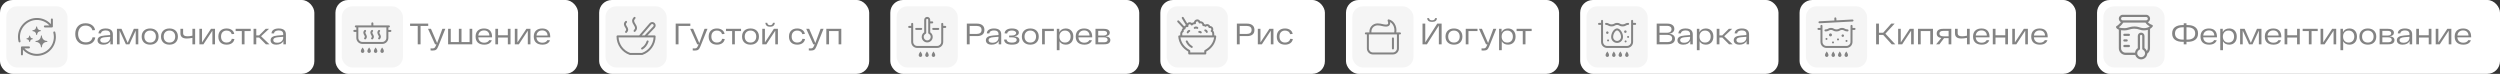 <?xml version="1.0" encoding="UTF-8"?> <svg xmlns="http://www.w3.org/2000/svg" width="1185" height="35" viewBox="0 0 1185 35" fill="none"><rect x="0" y="0" width="1185" height="35" fill="#333333" stroke="none"/><rect x="422" width="118" height="35" rx="6" fill="white"></rect><path d="M463.202 11.2C464.201 11.2 465.017 11.452 465.652 11.956C466.287 12.451 466.604 13.193 466.604 14.182C466.604 15.171 466.296 15.909 465.68 16.394C465.064 16.87 464.243 17.108 463.216 17.108H459.618V21H458.274V11.2H463.202ZM463.09 16.072C463.753 16.072 464.28 15.913 464.672 15.596C465.064 15.269 465.26 14.798 465.26 14.182C465.26 13.566 465.064 13.099 464.672 12.782C464.28 12.465 463.753 12.306 463.09 12.306H459.618V16.072H463.09ZM471.159 13.496C472.279 13.496 473.128 13.734 473.707 14.21C474.286 14.686 474.575 15.377 474.575 16.282V21H473.385V19.446C473.105 19.987 472.68 20.412 472.111 20.72C471.542 21.019 470.86 21.168 470.067 21.168C469.143 21.168 468.452 20.977 467.995 20.594C467.538 20.211 467.309 19.707 467.309 19.082C467.309 18.401 467.584 17.878 468.135 17.514C468.695 17.15 469.535 16.921 470.655 16.828L473.287 16.618V16.016C473.287 15.549 473.105 15.167 472.741 14.868C472.386 14.569 471.859 14.42 471.159 14.42C470.543 14.42 470.034 14.537 469.633 14.77C469.232 15.003 469.003 15.353 468.947 15.82H467.743C467.799 15.027 468.135 14.443 468.751 14.07C469.376 13.687 470.179 13.496 471.159 13.496ZM470.417 20.258C471.304 20.258 472.004 20.034 472.517 19.586C473.03 19.138 473.287 18.559 473.287 17.85V17.43L470.809 17.64C469.325 17.752 468.583 18.214 468.583 19.026C468.583 19.39 468.732 19.689 469.031 19.922C469.339 20.146 469.801 20.258 470.417 20.258ZM480.72 17.206C482.372 17.355 483.198 17.971 483.198 19.054C483.198 19.679 482.918 20.188 482.358 20.58C481.798 20.972 480.888 21.168 479.628 21.168C477.304 21.168 476.063 20.37 475.904 18.774L477.122 18.718C477.271 19.707 478.107 20.202 479.628 20.202C480.393 20.202 480.963 20.085 481.336 19.852C481.719 19.619 481.91 19.301 481.91 18.9C481.91 18.088 481.093 17.682 479.46 17.682H478.34V16.842H479.404C480.16 16.842 480.725 16.735 481.098 16.52C481.471 16.305 481.658 16.021 481.658 15.666C481.658 15.302 481.471 15.013 481.098 14.798C480.725 14.574 480.235 14.462 479.628 14.462C479.003 14.462 478.489 14.583 478.088 14.826C477.696 15.059 477.467 15.409 477.402 15.876L476.17 15.806C476.245 15.031 476.59 14.453 477.206 14.07C477.831 13.687 478.639 13.496 479.628 13.496C480.701 13.496 481.518 13.673 482.078 14.028C482.647 14.373 482.932 14.84 482.932 15.428C482.932 16.417 482.195 17.01 480.72 17.206ZM485.449 20.146C484.721 19.465 484.357 18.527 484.357 17.332C484.357 16.137 484.721 15.199 485.449 14.518C486.177 13.837 487.148 13.496 488.361 13.496C489.584 13.496 490.555 13.837 491.273 14.518C492.001 15.199 492.365 16.137 492.365 17.332C492.365 18.527 492.001 19.465 491.273 20.146C490.555 20.827 489.584 21.168 488.361 21.168C487.148 21.168 486.177 20.827 485.449 20.146ZM486.359 15.274C485.874 15.787 485.631 16.473 485.631 17.332C485.631 18.191 485.874 18.881 486.359 19.404C486.854 19.917 487.521 20.174 488.361 20.174C489.192 20.174 489.855 19.917 490.349 19.404C490.844 18.881 491.091 18.191 491.091 17.332C491.091 16.473 490.844 15.787 490.349 15.274C489.855 14.751 489.192 14.49 488.361 14.49C487.521 14.49 486.854 14.751 486.359 15.274ZM499.523 13.664V14.714H495.239V21H493.951V13.664H499.523ZM505.18 13.496C506.253 13.496 507.117 13.837 507.77 14.518C508.423 15.199 508.75 16.137 508.75 17.332C508.75 18.527 508.423 19.465 507.77 20.146C507.117 20.827 506.253 21.168 505.18 21.168C504.517 21.168 503.925 21.033 503.402 20.762C502.889 20.482 502.492 20.081 502.212 19.558V23.8H500.924V13.664H502.114V15.274C502.385 14.695 502.786 14.257 503.318 13.958C503.85 13.65 504.471 13.496 505.18 13.496ZM504.816 20.174C505.628 20.174 506.272 19.917 506.748 19.404C507.233 18.881 507.476 18.191 507.476 17.332C507.476 16.473 507.233 15.787 506.748 15.274C506.272 14.751 505.628 14.49 504.816 14.49C503.995 14.49 503.346 14.751 502.87 15.274C502.394 15.787 502.156 16.473 502.156 17.332C502.156 18.191 502.394 18.881 502.87 19.404C503.346 19.917 503.995 20.174 504.816 20.174ZM517.708 17.528V17.71H511.17C511.236 18.541 511.52 19.171 512.024 19.6C512.528 20.029 513.186 20.244 513.998 20.244C514.577 20.244 515.067 20.132 515.468 19.908C515.879 19.684 516.178 19.385 516.364 19.012L517.582 19.096C517.358 19.74 516.938 20.249 516.322 20.622C515.706 20.986 514.932 21.168 513.998 21.168C512.729 21.168 511.726 20.846 510.988 20.202C510.26 19.549 509.896 18.592 509.896 17.332C509.896 16.081 510.26 15.129 510.988 14.476C511.716 13.823 512.682 13.496 513.886 13.496C515.118 13.496 516.061 13.832 516.714 14.504C517.377 15.167 517.708 16.175 517.708 17.528ZM513.886 14.42C513.14 14.42 512.524 14.63 512.038 15.05C511.553 15.461 511.268 16.063 511.184 16.856H516.448C516.42 16.109 516.178 15.517 515.72 15.078C515.263 14.639 514.652 14.42 513.886 14.42ZM524.004 17.22C525.535 17.36 526.3 17.957 526.3 19.012C526.3 19.6 526.071 20.081 525.614 20.454C525.157 20.818 524.41 21 523.374 21H519.258V13.664H523.178C524.139 13.664 524.853 13.832 525.32 14.168C525.796 14.504 526.034 14.952 526.034 15.512C526.034 16.455 525.357 17.024 524.004 17.22ZM524.76 15.722C524.76 14.985 524.167 14.616 522.982 14.616H520.546V16.842H523.066C524.195 16.842 524.76 16.469 524.76 15.722ZM523.192 20.048C524.405 20.048 525.012 19.651 525.012 18.858C525.012 18.466 524.863 18.172 524.564 17.976C524.275 17.78 523.789 17.682 523.108 17.682H520.546V20.048H523.192Z" fill="#838383"></path><rect x="425" y="3" width="29" height="29" rx="5.043" fill="#F5F5F5"></rect><path d="M441.637 26.129C441.637 26.611 442.01 27 442.469 27C442.927 27 443.3 26.611 443.3 26.129C443.3 25.646 442.78 24.713 442.469 24.388C442.158 24.715 441.637 25.649 441.637 26.129Z" fill="#838383"></path><path d="M438.55 26.129C438.55 26.611 438.923 27 439.381 27C439.84 27 440.213 26.611 440.213 26.129C440.213 25.646 439.692 24.713 439.381 24.388C439.07 24.715 438.55 25.649 438.55 26.129Z" fill="#838383"></path><path d="M435.462 26.129C435.462 26.611 435.835 27 436.294 27C436.752 27 437.125 26.611 437.125 26.129C437.125 25.646 436.605 24.713 436.294 24.388C435.983 24.715 435.462 25.649 435.462 26.129Z" fill="#838383"></path><path d="M448.05 12.275H447.098V11.325C447.098 11.064 446.889 10.85 446.625 10.85C446.364 10.85 446.15 11.062 446.15 11.325L446.136 19.88C446.136 20.925 445.281 21.775 444.236 21.775H434.75C433.703 21.775 432.85 20.922 432.85 19.875V11.325C432.85 11.064 432.636 10.85 432.375 10.85C432.114 10.85 431.9 11.064 431.9 11.325V12.275H430.95C430.689 12.275 430.475 12.489 430.475 12.75C430.475 13.011 430.689 13.225 430.95 13.225H431.9V19.875C431.9 21.447 433.178 22.725 434.75 22.725H444.236C445.803 22.725 447.081 21.45 447.086 19.882L447.098 13.225H448.05C448.311 13.225 448.525 13.011 448.525 12.75C448.525 12.489 448.311 12.275 448.05 12.275Z" fill="#838383"></path><path d="M439.419 20.11C439.448 20.11 439.474 20.11 439.5 20.11C440.184 20.11 440.825 19.849 441.317 19.374C441.828 18.878 442.11 18.212 442.11 17.498C442.11 16.602 441.661 15.79 440.923 15.31V11.088H441.873C442.134 11.088 442.348 10.874 442.348 10.613C442.348 10.351 442.134 10.137 441.873 10.137H440.923V9.425C440.923 8.639 440.284 8 439.498 8C438.712 8 438.073 8.639 438.073 9.425V15.313C437.336 15.79 436.888 16.6 436.885 17.491C436.88 18.894 438.016 20.07 439.417 20.11H439.419ZM438.761 16.011C438.923 15.93 439.025 15.766 439.025 15.586V9.425C439.025 9.164 439.239 8.95 439.5 8.95C439.761 8.95 439.975 9.164 439.975 9.425V15.588C439.975 15.769 440.077 15.932 440.239 16.013C440.809 16.296 441.163 16.866 441.163 17.5C441.163 17.954 440.984 18.376 440.657 18.692C440.331 19.008 439.894 19.172 439.448 19.16C438.571 19.134 437.835 18.369 437.838 17.493C437.838 16.861 438.194 16.294 438.761 16.011Z" fill="#838383"></path><path d="M434.275 14.175H436.65C436.911 14.175 437.125 13.961 437.125 13.7C437.125 13.439 436.911 13.225 436.65 13.225H434.275C434.014 13.225 433.8 13.439 433.8 13.7C433.8 13.961 434.014 14.175 434.275 14.175Z" fill="#838383"></path><path d="M441.875 13.7C441.875 13.961 442.089 14.175 442.35 14.175H444.725C444.986 14.175 445.2 13.961 445.2 13.7C445.2 13.439 444.986 13.225 444.725 13.225H442.35C442.089 13.225 441.875 13.439 441.875 13.7Z" fill="#838383"></path><rect x="550" width="78" height="35" rx="6" fill="white"></rect><path d="M591.202 11.2C592.201 11.2 593.017 11.452 593.652 11.956C594.287 12.451 594.604 13.193 594.604 14.182C594.604 15.171 594.296 15.909 593.68 16.394C593.064 16.87 592.243 17.108 591.216 17.108H587.618V21H586.274V11.2H591.202ZM591.09 16.072C591.753 16.072 592.28 15.913 592.672 15.596C593.064 15.269 593.26 14.798 593.26 14.182C593.26 13.566 593.064 13.099 592.672 12.782C592.28 12.465 591.753 12.306 591.09 12.306H587.618V16.072H591.09ZM601.695 13.664H603.613V21H602.367V14.546L598.125 21H596.207V13.664H597.453V20.118L601.695 13.664ZM612.809 18.494C612.669 19.353 612.263 20.015 611.591 20.482C610.928 20.939 610.107 21.168 609.127 21.168C607.914 21.168 606.952 20.837 606.243 20.174C605.543 19.502 605.193 18.555 605.193 17.332C605.193 16.109 605.543 15.167 606.243 14.504C606.943 13.832 607.89 13.496 609.085 13.496C610.046 13.496 610.858 13.72 611.521 14.168C612.184 14.616 612.585 15.255 612.725 16.086L611.493 16.184C611.372 15.633 611.092 15.213 610.653 14.924C610.214 14.635 609.692 14.49 609.085 14.49C608.292 14.49 607.657 14.742 607.181 15.246C606.705 15.75 606.467 16.445 606.467 17.332C606.467 18.219 606.705 18.914 607.181 19.418C607.666 19.922 608.315 20.174 609.127 20.174C609.752 20.174 610.284 20.02 610.723 19.712C611.162 19.404 611.442 18.965 611.563 18.396L612.809 18.494Z" fill="#838383"></path><rect x="553" y="3" width="29" height="29" rx="5.043" fill="#F5F5F5"></rect><path d="M571.3 13.938C571.78 13.938 572.488 14.562 572.488 15.125C572.488 15.386 572.274 15.6 572.013 15.6C571.751 15.6 571.559 15.408 571.54 15.163C571.502 15.08 571.343 14.928 571.255 14.885C571.015 14.861 570.825 14.659 570.825 14.412C570.825 14.151 571.039 13.938 571.3 13.938Z" fill="#838383"></path><path d="M563.7 14.175C563.962 14.175 564.175 14.389 564.175 14.65C564.175 14.894 563.992 15.094 563.755 15.122C563.667 15.168 563.506 15.329 563.46 15.417C563.434 15.654 563.232 15.837 562.988 15.837C562.727 15.837 562.513 15.623 562.513 15.362C562.513 14.864 563.202 14.175 563.7 14.175Z" fill="#838383"></path><path d="M567.835 12.89C568.02 13.075 568.028 13.381 567.84 13.566C567.745 13.662 567.624 13.709 567.503 13.709C567.382 13.709 567.265 13.664 567.175 13.571C567.075 13.507 566.733 13.507 566.648 13.562C566.462 13.747 566.161 13.747 565.976 13.562C565.79 13.377 565.79 13.075 565.976 12.89C566.401 12.464 567.41 12.464 567.835 12.89Z" fill="#838383"></path><path d="M568.481 14.636L568.569 14.64C568.842 14.65 569.348 14.671 569.588 15.151C569.704 15.386 569.609 15.671 569.376 15.788C569.308 15.821 569.236 15.838 569.165 15.838C569.004 15.838 568.847 15.754 568.759 15.61C568.707 15.595 568.6 15.593 568.533 15.588C568.495 15.588 568.457 15.586 568.422 15.583C568.161 15.567 567.961 15.341 567.978 15.08C567.994 14.819 568.215 14.624 568.481 14.636Z" fill="#838383"></path><path d="M562.302 19.212C562.537 19.094 562.822 19.191 562.938 19.424C563.527 20.599 564.08 21.21 565.132 21.841C565.358 21.977 565.429 22.269 565.296 22.492C565.206 22.639 565.049 22.723 564.888 22.723C564.805 22.723 564.719 22.701 564.643 22.654C563.444 21.934 562.75 21.174 562.088 19.846C561.971 19.611 562.066 19.326 562.299 19.21L562.302 19.212Z" fill="#838383"></path><path d="M558.152 9.788C558.345 9.61 558.646 9.622 558.824 9.814L561.316 12.512C561.518 12.239 561.803 12.033 562.135 11.933L560.207 8.72C560.071 8.494 560.145 8.202 560.371 8.069C560.596 7.933 560.888 8.007 561.021 8.233L562.729 11.08C563.021 10.743 563.451 10.529 563.931 10.529C564.32 10.529 564.683 10.669 564.966 10.916C565.246 10.712 565.576 10.582 565.926 10.543C566.042 9.779 566.702 9.192 567.498 9.192C568.118 9.192 568.666 9.556 568.925 10.09C568.97 10.088 569.015 10.085 569.061 10.085C569.901 10.085 570.609 10.66 570.813 11.434C571.022 11.46 571.222 11.524 571.402 11.627C571.637 11.493 571.906 11.422 572.184 11.422C572.806 11.422 573.352 11.781 573.611 12.318C574.447 12.365 575.112 13.059 575.112 13.906C575.112 14.13 575.067 14.346 574.979 14.545C575.297 14.835 575.558 15.322 575.558 16.139V16.794H576.017C576.15 16.794 576.276 16.849 576.366 16.946C576.456 17.044 576.501 17.174 576.492 17.305C576.257 20.307 574.585 22.829 571.773 24.435V25.342C571.773 25.603 571.559 25.817 571.298 25.817H563.698C563.437 25.817 563.223 25.603 563.223 25.342V24.435C560.411 22.829 558.739 20.307 558.504 17.305C558.494 17.172 558.539 17.044 558.63 16.946C558.72 16.849 558.846 16.794 558.979 16.794H559.437V16.139C559.437 15.279 559.751 14.826 560.107 14.588V14.579C560.107 14.066 560.356 13.602 560.748 13.308L558.126 10.467C557.948 10.275 557.96 9.974 558.152 9.795V9.788ZM563.926 23.732C564.08 23.815 564.175 23.976 564.175 24.15V24.862H570.825V24.15C570.825 23.974 570.92 23.815 571.074 23.732C573.575 22.383 575.129 20.269 575.49 17.737H559.508C559.872 20.269 561.423 22.383 563.923 23.732H563.926ZM560.39 16.132V16.787H574.611V16.132C574.611 15.305 574.274 15.172 574.145 15.122C573.998 15.063 573.889 14.935 573.856 14.78C573.822 14.626 573.87 14.462 573.981 14.351C574.1 14.229 574.164 14.07 574.164 13.904C574.164 13.55 573.877 13.263 573.523 13.263C573.48 13.263 573.435 13.268 573.383 13.28C573.257 13.308 573.124 13.284 573.017 13.211C572.91 13.139 572.837 13.025 572.813 12.897C572.758 12.591 572.495 12.367 572.186 12.367C572.017 12.367 571.858 12.434 571.737 12.553C571.552 12.733 571.257 12.733 571.072 12.553C570.92 12.403 570.699 12.339 570.495 12.382C570.352 12.41 570.205 12.37 570.094 12.275C569.982 12.18 569.92 12.037 569.925 11.893C569.925 11.418 569.538 11.028 569.061 11.028C568.961 11.028 568.861 11.047 568.764 11.083C568.628 11.133 568.476 11.118 568.353 11.042C568.229 10.966 568.146 10.84 568.127 10.695C568.087 10.377 567.816 10.135 567.498 10.135C567.144 10.135 566.857 10.422 566.857 10.776C566.857 10.819 566.861 10.864 566.873 10.919C566.906 11.073 566.864 11.232 566.754 11.349C566.645 11.463 566.488 11.517 566.332 11.491C566.265 11.479 566.208 11.475 566.156 11.475C565.816 11.475 565.503 11.631 565.294 11.902C565.194 12.033 565.037 12.101 564.873 12.087C564.712 12.073 564.567 11.976 564.493 11.828C564.382 11.61 564.166 11.475 563.926 11.475C563.572 11.475 563.285 11.762 563.285 12.116C563.285 12.159 563.292 12.206 563.304 12.261C563.342 12.42 563.294 12.588 563.178 12.705C563.061 12.821 562.893 12.869 562.734 12.831C562.679 12.819 562.629 12.812 562.586 12.812C562.24 12.812 561.957 13.089 561.945 13.434C561.945 13.448 561.945 13.462 561.945 13.474C561.945 13.7 561.786 13.895 561.563 13.94C561.266 13.999 561.05 14.263 561.05 14.567C561.05 14.612 561.057 14.664 561.076 14.731C561.14 14.975 561.002 15.229 560.76 15.305C560.646 15.341 560.38 15.426 560.38 16.129L560.39 16.132Z" fill="#838383"></path><rect x="159" width="115" height="35" rx="6" fill="white"></rect><path d="M202.974 11.2V12.306H199.348V21H198.004V12.306H194.378V11.2H202.974ZM209.684 13.664H211.084L207.794 21.826C207.477 22.657 207.132 23.221 206.758 23.52C206.385 23.819 205.806 23.968 205.022 23.968C204.696 23.968 204.388 23.949 204.098 23.912V22.918C204.378 22.946 204.658 22.96 204.938 22.96C205.386 22.96 205.722 22.871 205.946 22.694C206.17 22.517 206.39 22.171 206.604 21.658L206.87 21H206.212L202.88 13.664H204.28L207.192 20.412L209.684 13.664ZM222.591 13.664H223.851V21H212.399V13.664H213.659V19.95H217.495V13.664H218.755V19.95H222.591V13.664ZM233.243 17.528V17.71H226.705C226.771 18.541 227.055 19.171 227.559 19.6C228.063 20.029 228.721 20.244 229.533 20.244C230.112 20.244 230.602 20.132 231.003 19.908C231.414 19.684 231.713 19.385 231.899 19.012L233.117 19.096C232.893 19.74 232.473 20.249 231.857 20.622C231.241 20.986 230.467 21.168 229.533 21.168C228.264 21.168 227.261 20.846 226.523 20.202C225.795 19.549 225.431 18.592 225.431 17.332C225.431 16.081 225.795 15.129 226.523 14.476C227.251 13.823 228.217 13.496 229.421 13.496C230.653 13.496 231.596 13.832 232.249 14.504C232.912 15.167 233.243 16.175 233.243 17.528ZM229.421 14.42C228.675 14.42 228.059 14.63 227.573 15.05C227.088 15.461 226.803 16.063 226.719 16.856H231.983C231.955 16.109 231.713 15.517 231.255 15.078C230.798 14.639 230.187 14.42 229.421 14.42ZM240.715 13.664H241.989V21H240.715V17.78H236.081V21H234.793V13.664H236.081V16.73H240.715V13.664ZM249.51 13.664H251.428V21H250.182V14.546L245.94 21H244.022V13.664H245.268V20.118L249.51 13.664ZM260.82 17.528V17.71H254.282C254.347 18.541 254.632 19.171 255.136 19.6C255.64 20.029 256.298 20.244 257.11 20.244C257.688 20.244 258.178 20.132 258.58 19.908C258.99 19.684 259.289 19.385 259.476 19.012L260.694 19.096C260.47 19.74 260.05 20.249 259.434 20.622C258.818 20.986 258.043 21.168 257.11 21.168C255.84 21.168 254.837 20.846 254.1 20.202C253.372 19.549 253.008 18.592 253.008 17.332C253.008 16.081 253.372 15.129 254.1 14.476C254.828 13.823 255.794 13.496 256.998 13.496C258.23 13.496 259.172 13.832 259.826 14.504C260.488 15.167 260.82 16.175 260.82 17.528ZM256.998 14.42C256.251 14.42 255.635 14.63 255.15 15.05C254.664 15.461 254.38 16.063 254.296 16.856H259.56C259.532 16.109 259.289 15.517 258.832 15.078C258.374 14.639 257.763 14.42 256.998 14.42Z" fill="#838383"></path><rect x="162" y="3" width="29" height="29" rx="5.043" fill="#F5F5F5"></rect><path d="M178.044 22.487C177.733 22.815 177.212 23.748 177.212 24.228C177.212 24.708 177.585 25.1 178.044 25.1C178.502 25.1 178.875 24.71 178.875 24.228C178.875 23.746 178.355 22.813 178.044 22.487Z" fill="#838383"></path><path d="M174.956 22.487C174.645 22.815 174.125 23.748 174.125 24.228C174.125 24.708 174.498 25.1 174.956 25.1C175.415 25.1 175.788 24.71 175.788 24.228C175.788 23.746 175.267 22.813 174.956 22.487Z" fill="#838383"></path><path d="M171.869 22.487C171.558 22.815 171.038 23.748 171.038 24.228C171.038 24.708 171.41 25.1 171.869 25.1C172.327 25.1 172.7 24.71 172.7 24.228C172.7 23.746 172.18 22.813 171.869 22.487Z" fill="#838383"></path><path d="M181.131 22.487C180.82 22.815 180.3 23.748 180.3 24.228C180.3 24.708 180.673 25.1 181.131 25.1C181.59 25.1 181.962 24.71 181.962 24.228C181.962 23.746 181.442 22.813 181.131 22.487Z" fill="#838383"></path><path d="M185.05 14.175H184.095V12.987H184.338C184.599 12.987 184.813 12.774 184.813 12.512C184.813 12.251 184.599 12.037 184.338 12.037L176.975 12.042V11.073C176.975 10.812 176.761 10.598 176.5 10.598C176.239 10.598 176.025 10.812 176.025 11.073V12.042L168.663 12.047C168.401 12.047 168.188 12.261 168.188 12.522C168.188 12.783 168.401 12.997 168.663 12.997H168.9V14.172H167.95C167.689 14.172 167.475 14.386 167.475 14.648C167.475 14.909 167.689 15.123 167.95 15.123H168.9V17.973C168.9 19.545 170.178 20.823 171.75 20.823H181.236C182.803 20.823 184.083 19.547 184.086 17.98L184.093 15.123H185.05C185.311 15.123 185.525 14.909 185.525 14.648C185.525 14.386 185.311 14.172 185.05 14.172V14.175ZM181.236 19.875H171.75C170.703 19.875 169.85 19.022 169.85 17.975V12.999L183.15 12.99L183.136 17.98C183.136 19.025 182.281 19.875 181.236 19.875Z" fill="#838383"></path><path d="M176.735 14.968C176.911 14.774 176.894 14.474 176.699 14.299C176.505 14.123 176.205 14.139 176.03 14.334C175.184 15.272 175.657 16.111 175.968 16.666C176.288 17.234 176.402 17.481 176.03 17.897C175.854 18.091 175.87 18.391 176.065 18.566C176.155 18.647 176.269 18.688 176.383 18.688C176.514 18.688 176.642 18.635 176.737 18.531C177.583 17.593 177.11 16.754 176.799 16.199C176.478 15.631 176.364 15.384 176.737 14.968H176.735Z" fill="#838383"></path><path d="M180.06 14.968C180.236 14.774 180.219 14.474 180.024 14.299C179.83 14.123 179.53 14.139 179.355 14.334C178.509 15.272 178.982 16.111 179.293 16.666C179.614 17.234 179.728 17.481 179.355 17.897C179.179 18.091 179.196 18.391 179.39 18.566C179.481 18.647 179.595 18.688 179.709 18.688C179.839 18.688 179.967 18.635 180.062 18.531C180.908 17.593 180.435 16.754 180.124 16.199C179.804 15.631 179.69 15.384 180.062 14.968H180.06Z" fill="#838383"></path><path d="M173.41 14.968C173.586 14.774 173.569 14.474 173.374 14.299C173.18 14.123 172.878 14.139 172.705 14.334C171.859 15.272 172.332 16.111 172.643 16.666C172.964 17.234 173.078 17.481 172.705 17.897C172.529 18.091 172.546 18.391 172.74 18.566C172.831 18.647 172.945 18.688 173.059 18.688C173.189 18.688 173.317 18.635 173.412 18.531C174.258 17.593 173.785 16.754 173.474 16.199C173.154 15.631 173.04 15.384 173.412 14.968H173.41Z" fill="#838383"></path><rect x="749" width="94" height="35" rx="6" fill="white"></rect><path d="M791.112 15.974C791.999 16.049 792.689 16.291 793.184 16.702C793.688 17.113 793.94 17.682 793.94 18.41C793.94 19.231 793.627 19.871 793.002 20.328C792.377 20.776 791.523 21 790.44 21H785.274V11.2H790.412C791.373 11.2 792.148 11.419 792.736 11.858C793.333 12.287 793.632 12.894 793.632 13.678C793.632 14.341 793.408 14.873 792.96 15.274C792.512 15.666 791.896 15.899 791.112 15.974ZM792.302 13.874C792.302 13.361 792.12 12.964 791.756 12.684C791.392 12.395 790.911 12.25 790.314 12.25H786.618V15.512H790.356C790.935 15.512 791.401 15.367 791.756 15.078C792.12 14.779 792.302 14.378 792.302 13.874ZM790.314 19.95C791.033 19.95 791.593 19.805 791.994 19.516C792.395 19.227 792.596 18.797 792.596 18.228C792.596 17.677 792.4 17.257 792.008 16.968C791.616 16.679 791.084 16.534 790.412 16.534H786.618V19.95H790.314ZM798.966 13.496C800.086 13.496 800.935 13.734 801.514 14.21C802.092 14.686 802.382 15.377 802.382 16.282V21H801.192V19.446C800.912 19.987 800.487 20.412 799.918 20.72C799.348 21.019 798.667 21.168 797.874 21.168C796.95 21.168 796.259 20.977 795.802 20.594C795.344 20.211 795.116 19.707 795.116 19.082C795.116 18.401 795.391 17.878 795.942 17.514C796.502 17.15 797.342 16.921 798.462 16.828L801.094 16.618V16.016C801.094 15.549 800.912 15.167 800.548 14.868C800.193 14.569 799.666 14.42 798.966 14.42C798.35 14.42 797.841 14.537 797.44 14.77C797.038 15.003 796.81 15.353 796.754 15.82H795.55C795.606 15.027 795.942 14.443 796.558 14.07C797.183 13.687 797.986 13.496 798.966 13.496ZM798.224 20.258C799.11 20.258 799.81 20.034 800.324 19.586C800.837 19.138 801.094 18.559 801.094 17.85V17.43L798.616 17.64C797.132 17.752 796.39 18.214 796.39 19.026C796.39 19.39 796.539 19.689 796.838 19.922C797.146 20.146 797.608 20.258 798.224 20.258ZM808.569 13.496C809.642 13.496 810.505 13.837 811.159 14.518C811.812 15.199 812.139 16.137 812.139 17.332C812.139 18.527 811.812 19.465 811.159 20.146C810.505 20.827 809.642 21.168 808.569 21.168C807.906 21.168 807.313 21.033 806.791 20.762C806.277 20.482 805.881 20.081 805.601 19.558V23.8H804.313V13.664H805.503V15.274C805.773 14.695 806.175 14.257 806.707 13.958C807.239 13.65 807.859 13.496 808.569 13.496ZM808.205 20.174C809.017 20.174 809.661 19.917 810.137 19.404C810.622 18.881 810.865 18.191 810.865 17.332C810.865 16.473 810.622 15.787 810.137 15.274C809.661 14.751 809.017 14.49 808.205 14.49C807.383 14.49 806.735 14.751 806.259 15.274C805.783 15.787 805.545 16.473 805.545 17.332C805.545 18.191 805.783 18.881 806.259 19.404C806.735 19.917 807.383 20.174 808.205 20.174ZM819.557 21L816.365 17.78H815.007V21H813.719V13.664H815.007V16.786H816.351L819.459 13.664H821.055L817.275 17.178L821.251 21H819.557ZM825.64 13.496C826.76 13.496 827.609 13.734 828.188 14.21C828.766 14.686 829.056 15.377 829.056 16.282V21H827.866V19.446C827.586 19.987 827.161 20.412 826.592 20.72C826.022 21.019 825.341 21.168 824.548 21.168C823.624 21.168 822.933 20.977 822.476 20.594C822.018 20.211 821.79 19.707 821.79 19.082C821.79 18.401 822.065 17.878 822.616 17.514C823.176 17.15 824.016 16.921 825.136 16.828L827.768 16.618V16.016C827.768 15.549 827.586 15.167 827.222 14.868C826.867 14.569 826.34 14.42 825.64 14.42C825.024 14.42 824.515 14.537 824.114 14.77C823.712 15.003 823.484 15.353 823.428 15.82H822.224C822.28 15.027 822.616 14.443 823.232 14.07C823.857 13.687 824.66 13.496 825.64 13.496ZM824.898 20.258C825.784 20.258 826.484 20.034 826.998 19.586C827.511 19.138 827.768 18.559 827.768 17.85V17.43L825.29 17.64C823.806 17.752 823.064 18.214 823.064 19.026C823.064 19.39 823.213 19.689 823.512 19.922C823.82 20.146 824.282 20.258 824.898 20.258Z" fill="#838383"></path><rect x="752" y="3" width="29" height="29" rx="5.043" fill="#F5F5F5"></rect><path d="M768.044 24.388C767.733 24.715 767.213 25.649 767.213 26.129C767.213 26.608 767.585 27 768.044 27C768.502 27 768.875 26.611 768.875 26.129C768.875 25.646 768.355 24.713 768.044 24.388Z" fill="#838383"></path><path d="M764.956 24.388C764.645 24.715 764.125 25.649 764.125 26.129C764.125 26.608 764.498 27 764.956 27C765.415 27 765.788 26.611 765.788 26.129C765.788 25.646 765.267 24.713 764.956 24.388Z" fill="#838383"></path><path d="M761.869 24.388C761.558 24.715 761.037 25.649 761.037 26.129C761.037 26.608 761.41 27 761.869 27C762.327 27 762.7 26.611 762.7 26.129C762.7 25.646 762.18 24.713 761.869 24.388Z" fill="#838383"></path><path d="M771.131 24.388C770.82 24.715 770.3 25.649 770.3 26.129C770.3 26.608 770.673 27 771.131 27C771.59 27 771.962 26.611 771.962 26.129C771.962 25.646 771.442 24.713 771.131 24.388Z" fill="#838383"></path><path d="M775.05 10.85H774.098V9.9C774.098 9.639 773.886 9.425 773.625 9.425C773.364 9.425 773.15 9.636 773.15 9.9L773.136 19.88C773.136 20.925 772.281 21.775 771.236 21.775H761.75C760.703 21.775 759.85 20.922 759.85 19.875V9.9C759.85 9.639 759.636 9.425 759.375 9.425C759.114 9.425 758.9 9.639 758.9 9.9V10.85H757.95C757.689 10.85 757.475 11.064 757.475 11.325C757.475 11.586 757.689 11.8 757.95 11.8H758.9V19.875C758.9 21.447 760.178 22.725 761.75 22.725H771.236C772.803 22.725 774.083 21.449 774.086 19.882L774.098 11.8H775.05C775.311 11.8 775.525 11.586 775.525 11.325C775.525 11.064 775.311 10.85 775.05 10.85Z" fill="#838383"></path><path d="M761.869 16.075C762.197 16.075 762.462 15.809 762.462 15.481C762.462 15.153 762.197 14.887 761.869 14.887C761.541 14.887 761.275 15.153 761.275 15.481C761.275 15.809 761.541 16.075 761.869 16.075Z" fill="#838383"></path><path d="M762.225 19.637C762.487 19.637 762.7 19.425 762.7 19.163C762.7 18.9 762.487 18.688 762.225 18.688C761.963 18.688 761.75 18.9 761.75 19.163C761.75 19.425 761.963 19.637 762.225 19.637Z" fill="#838383"></path><path d="M770.538 20.112C770.8 20.112 771.013 19.899 771.013 19.637C771.013 19.375 770.8 19.162 770.538 19.162C770.275 19.162 770.063 19.375 770.063 19.637C770.063 19.899 770.275 20.112 770.538 20.112Z" fill="#838383"></path><path d="M771.725 17.975C771.987 17.975 772.2 17.762 772.2 17.5C772.2 17.238 771.987 17.025 771.725 17.025C771.463 17.025 771.25 17.238 771.25 17.5C771.25 17.762 771.463 17.975 771.725 17.975Z" fill="#838383"></path><path d="M770.419 15.6C770.747 15.6 771.012 15.334 771.012 15.006C771.012 14.678 770.747 14.412 770.419 14.412C770.091 14.412 769.825 14.678 769.825 15.006C769.825 15.334 770.091 15.6 770.419 15.6Z" fill="#838383"></path><path d="M761.275 11.8C761.719 11.8 761.931 11.914 762.22 12.073C762.577 12.268 763.021 12.512 763.888 12.512C764.754 12.512 765.199 12.27 765.555 12.073C765.845 11.914 766.054 11.8 766.5 11.8C766.947 11.8 767.156 11.914 767.445 12.073C767.802 12.268 768.246 12.512 769.113 12.512C769.979 12.512 770.424 12.27 770.78 12.073C771.07 11.914 771.279 11.8 771.725 11.8C771.986 11.8 772.2 11.586 772.2 11.325C772.2 11.063 771.986 10.85 771.725 10.85C771.036 10.85 770.659 11.056 770.324 11.239C770.008 11.412 769.735 11.562 769.113 11.562C768.49 11.562 768.217 11.412 767.901 11.239C767.566 11.056 767.189 10.85 766.5 10.85C765.811 10.85 765.434 11.056 765.099 11.239C764.783 11.412 764.51 11.562 763.888 11.562C763.265 11.562 762.992 11.412 762.676 11.239C762.341 11.056 761.964 10.85 761.275 10.85C761.014 10.85 760.8 11.063 760.8 11.325C760.8 11.586 761.014 11.8 761.275 11.8Z" fill="#838383"></path><path d="M766.5 13.462C765.106 13.462 763.686 15.519 763.686 17.535C763.686 19.086 764.949 20.35 766.5 20.35C768.051 20.35 769.314 19.086 769.314 17.535C769.314 15.517 767.894 13.462 766.5 13.462ZM766.5 19.4C765.472 19.4 764.636 18.564 764.636 17.535C764.636 15.873 765.797 14.412 766.5 14.412C767.203 14.412 768.364 15.873 768.364 17.535C768.364 18.564 767.528 19.4 766.5 19.4Z" fill="#838383"></path><rect x="853" width="131" height="35" rx="6" fill="white"></rect><path d="M896.68 21L892.648 16.562H890.618V21H889.274V11.2H890.618V15.526H892.62L896.442 11.2H898.052L893.67 15.96L898.36 21H896.68ZM905.201 13.664H907.119V21H905.873V14.546L901.631 21H899.713V13.664H900.959V20.118L905.201 13.664ZM909.133 13.664H916.231V21H914.957V14.714H910.421V21H909.133V13.664ZM921.024 13.664H924.93V21H923.642V18.06H921.5L919.274 21H917.72L920.198 18.004C918.732 17.808 918 17.094 918 15.862C918 15.162 918.252 14.621 918.756 14.238C919.269 13.855 920.025 13.664 921.024 13.664ZM921.178 17.206H923.642V14.63H921.178C919.918 14.63 919.288 15.059 919.288 15.918C919.288 16.777 919.918 17.206 921.178 17.206ZM932.351 13.664H933.639V21H932.351V17.962C931.278 18.158 930.368 18.256 929.621 18.256C927.652 18.256 926.667 17.425 926.667 15.764V13.664H927.941V15.61C927.941 16.179 928.109 16.59 928.445 16.842C928.781 17.085 929.309 17.206 930.027 17.206C930.699 17.206 931.474 17.108 932.351 16.912V13.664ZM943.034 17.528V17.71H936.496C936.562 18.541 936.846 19.171 937.35 19.6C937.854 20.029 938.512 20.244 939.324 20.244C939.903 20.244 940.393 20.132 940.794 19.908C941.205 19.684 941.504 19.385 941.69 19.012L942.908 19.096C942.684 19.74 942.264 20.249 941.648 20.622C941.032 20.986 940.258 21.168 939.324 21.168C938.055 21.168 937.052 20.846 936.314 20.202C935.586 19.549 935.222 18.592 935.222 17.332C935.222 16.081 935.586 15.129 936.314 14.476C937.042 13.823 938.008 13.496 939.212 13.496C940.444 13.496 941.387 13.832 942.04 14.504C942.703 15.167 943.034 16.175 943.034 17.528ZM939.212 14.42C938.466 14.42 937.85 14.63 937.364 15.05C936.879 15.461 936.594 16.063 936.51 16.856H941.774C941.746 16.109 941.504 15.517 941.046 15.078C940.589 14.639 939.978 14.42 939.212 14.42ZM950.506 13.664H951.78V21H950.506V17.78H945.872V21H944.584V13.664H945.872V16.73H950.506V13.664ZM959.301 13.664H961.219V21H959.973V14.546L955.731 21H953.813V13.664H955.059V20.118L959.301 13.664ZM970.611 17.528V17.71H964.073C964.138 18.541 964.423 19.171 964.927 19.6C965.431 20.029 966.089 20.244 966.901 20.244C967.479 20.244 967.969 20.132 968.371 19.908C968.781 19.684 969.08 19.385 969.267 19.012L970.485 19.096C970.261 19.74 969.841 20.249 969.225 20.622C968.609 20.986 967.834 21.168 966.901 21.168C965.631 21.168 964.628 20.846 963.891 20.202C963.163 19.549 962.799 18.592 962.799 17.332C962.799 16.081 963.163 15.129 963.891 14.476C964.619 13.823 965.585 13.496 966.789 13.496C968.021 13.496 968.963 13.832 969.617 14.504C970.279 15.167 970.611 16.175 970.611 17.528ZM966.789 14.42C966.042 14.42 965.426 14.63 964.941 15.05C964.455 15.461 964.171 16.063 964.087 16.856H969.351C969.323 16.109 969.08 15.517 968.623 15.078C968.165 14.639 967.554 14.42 966.789 14.42Z" fill="#838383"></path><rect x="856" y="3" width="29" height="29" rx="5.043" fill="#F5F5F5"></rect><g clip-path="url(#clip0_1_912)"><path d="M872.044 24.387C871.733 24.715 871.213 25.648 871.213 26.128C871.213 26.608 871.585 27 872.044 27C872.502 27 872.875 26.61 872.875 26.128C872.875 25.646 872.355 24.713 872.044 24.387Z" fill="#838383"></path><path d="M868.956 24.387C868.645 24.715 868.125 25.648 868.125 26.128C868.125 26.608 868.498 27 868.956 27C869.415 27 869.788 26.61 869.788 26.128C869.788 25.646 869.267 24.713 868.956 24.387Z" fill="#838383"></path><path d="M865.869 24.387C865.558 24.715 865.037 25.648 865.037 26.128C865.037 26.608 865.41 27 865.869 27C866.327 27 866.7 26.61 866.7 26.128C866.7 25.646 866.18 24.713 865.869 24.387Z" fill="#838383"></path><path d="M875.131 24.387C874.82 24.715 874.3 25.648 874.3 26.128C874.3 26.608 874.673 27 875.131 27C875.59 27 875.963 26.61 875.963 26.128C875.963 25.646 875.443 24.713 875.131 24.387Z" fill="#838383"></path><path d="M879.05 13.225H878.098V12.275C878.098 12.014 877.889 11.8 877.625 11.8C877.364 11.8 877.15 12.011 877.15 12.275L877.136 19.88C877.136 20.925 876.281 21.775 875.236 21.775H865.75C864.703 21.775 863.85 20.922 863.85 19.875V12.275C863.85 12.014 863.636 11.8 863.375 11.8C863.114 11.8 862.9 12.014 862.9 12.275V13.225H861.95C861.689 13.225 861.475 13.439 861.475 13.7C861.475 13.961 861.689 14.175 861.95 14.175H862.9V19.875C862.9 21.447 864.178 22.725 865.75 22.725H875.236C876.803 22.725 878.083 21.449 878.086 19.882L878.098 14.175H879.052C879.314 14.175 879.527 13.961 879.527 13.7C879.527 13.439 879.314 13.225 879.052 13.225H879.05Z" fill="#838383"></path><path d="M867.65 17.262C868.044 17.262 868.363 16.943 868.363 16.55C868.363 16.156 868.044 15.837 867.65 15.837C867.257 15.837 866.938 16.156 866.938 16.55C866.938 16.943 867.257 17.262 867.65 17.262Z" fill="#838383"></path><path d="M865.75 18.925C866.012 18.925 866.225 18.712 866.225 18.45C866.225 18.187 866.012 17.975 865.75 17.975C865.488 17.975 865.275 18.187 865.275 18.45C865.275 18.712 865.488 18.925 865.75 18.925Z" fill="#838383"></path><path d="M868.838 20.587C869.1 20.587 869.313 20.375 869.313 20.112C869.313 19.85 869.1 19.637 868.838 19.637C868.575 19.637 868.363 19.85 868.363 20.112C868.363 20.375 868.575 20.587 868.838 20.587Z" fill="#838383"></path><path d="M871.213 19.162C871.475 19.162 871.688 18.95 871.688 18.687C871.688 18.425 871.475 18.212 871.213 18.212C870.95 18.212 870.738 18.425 870.738 18.687C870.738 18.95 870.95 19.162 871.213 19.162Z" fill="#838383"></path><path d="M875.25 19.875C875.512 19.875 875.725 19.662 875.725 19.4C875.725 19.137 875.512 18.925 875.25 18.925C874.988 18.925 874.775 19.137 874.775 19.4C874.775 19.662 874.988 19.875 875.25 19.875Z" fill="#838383"></path><path d="M873.469 17.5C873.797 17.5 874.063 17.234 874.063 16.906C874.063 16.578 873.797 16.312 873.469 16.312C873.141 16.312 872.875 16.578 872.875 16.906C872.875 17.234 873.141 17.5 873.469 17.5Z" fill="#838383"></path><path d="M862.425 11.035C862.425 11.035 862.442 11.035 862.451 11.035L878.105 10.19C878.366 10.175 878.568 9.952 878.554 9.691C878.54 9.43 878.312 9.228 878.055 9.242L870.467 9.653L870.417 8.691C870.403 8.43 870.177 8.226 869.918 8.242C869.657 8.256 869.455 8.48 869.469 8.741L869.519 9.703L862.404 10.088C862.143 10.102 861.941 10.325 861.955 10.586C861.969 10.84 862.178 11.035 862.43 11.035H862.425Z" fill="#838383"></path><path d="M876.2 14.412C876.2 14.151 875.986 13.937 875.725 13.937C875.103 13.937 874.83 13.787 874.514 13.614C874.179 13.431 873.801 13.225 873.113 13.225C872.424 13.225 872.046 13.431 871.711 13.614C871.396 13.787 871.122 13.937 870.5 13.937C869.878 13.937 869.605 13.787 869.289 13.614C868.954 13.431 868.576 13.225 867.888 13.225C867.199 13.225 866.821 13.431 866.486 13.614C866.171 13.787 865.897 13.937 865.275 13.937C865.014 13.937 864.8 14.151 864.8 14.412C864.8 14.673 865.014 14.887 865.275 14.887C866.142 14.887 866.586 14.645 866.942 14.448C867.232 14.289 867.441 14.175 867.888 14.175C868.334 14.175 868.543 14.289 868.833 14.448C869.189 14.643 869.633 14.887 870.5 14.887C871.367 14.887 871.811 14.645 872.167 14.448C872.457 14.289 872.666 14.175 873.113 14.175C873.559 14.175 873.768 14.289 874.058 14.448C874.414 14.643 874.858 14.887 875.725 14.887C875.986 14.887 876.2 14.673 876.2 14.412Z" fill="#838383"></path></g><rect x="284" width="128" height="35" rx="6" fill="white"></rect><path d="M327.218 11.2V12.306H321.618V21H320.274V11.2H327.218ZM333.946 13.664H335.346L332.056 21.826C331.739 22.657 331.393 23.221 331.02 23.52C330.647 23.819 330.068 23.968 329.284 23.968C328.957 23.968 328.649 23.949 328.36 23.912V22.918C328.64 22.946 328.92 22.96 329.2 22.96C329.648 22.96 329.984 22.871 330.208 22.694C330.432 22.517 330.651 22.171 330.866 21.658L331.132 21H330.474L327.142 13.664H328.542L331.454 20.412L333.946 13.664ZM343.528 18.494C343.388 19.353 342.982 20.015 342.31 20.482C341.647 20.939 340.826 21.168 339.846 21.168C338.633 21.168 337.671 20.837 336.962 20.174C336.262 19.502 335.912 18.555 335.912 17.332C335.912 16.109 336.262 15.167 336.962 14.504C337.662 13.832 338.609 13.496 339.804 13.496C340.765 13.496 341.577 13.72 342.24 14.168C342.903 14.616 343.304 15.255 343.444 16.086L342.212 16.184C342.091 15.633 341.811 15.213 341.372 14.924C340.933 14.635 340.411 14.49 339.804 14.49C339.011 14.49 338.376 14.742 337.9 15.246C337.424 15.75 337.186 16.445 337.186 17.332C337.186 18.219 337.424 18.914 337.9 19.418C338.385 19.922 339.034 20.174 339.846 20.174C340.471 20.174 341.003 20.02 341.442 19.712C341.881 19.404 342.161 18.965 342.282 18.396L343.528 18.494ZM351.25 13.664V14.714H348.324V21H347.036V14.714H344.11V13.664H351.25ZM352.822 20.146C352.094 19.465 351.73 18.527 351.73 17.332C351.73 16.137 352.094 15.199 352.822 14.518C353.55 13.837 354.521 13.496 355.734 13.496C356.957 13.496 357.928 13.837 358.646 14.518C359.374 15.199 359.738 16.137 359.738 17.332C359.738 18.527 359.374 19.465 358.646 20.146C357.928 20.827 356.957 21.168 355.734 21.168C354.521 21.168 353.55 20.827 352.822 20.146ZM353.732 15.274C353.247 15.787 353.004 16.473 353.004 17.332C353.004 18.191 353.247 18.881 353.732 19.404C354.227 19.917 354.894 20.174 355.734 20.174C356.565 20.174 357.228 19.917 357.722 19.404C358.217 18.881 358.464 18.191 358.464 17.332C358.464 16.473 358.217 15.787 357.722 15.274C357.228 14.751 356.565 14.49 355.734 14.49C354.894 14.49 354.227 14.751 353.732 15.274ZM366.658 12.18C366.285 12.516 365.739 12.684 365.02 12.684C364.302 12.684 363.756 12.516 363.382 12.18C363.018 11.835 362.822 11.373 362.794 10.794H363.676C363.704 11.111 363.821 11.382 364.026 11.606C364.241 11.83 364.572 11.942 365.02 11.942C365.468 11.942 365.795 11.83 366 11.606C366.215 11.382 366.341 11.111 366.378 10.794H367.26C367.232 11.373 367.032 11.835 366.658 12.18ZM366.812 13.664H368.73V21H367.484V14.546L363.242 21H361.324V13.664H362.57V20.118L366.812 13.664ZM381.59 18.494C381.45 19.353 381.044 20.015 380.372 20.482C379.71 20.939 378.888 21.168 377.908 21.168C376.695 21.168 375.734 20.837 375.024 20.174C374.324 19.502 373.974 18.555 373.974 17.332C373.974 16.109 374.324 15.167 375.024 14.504C375.724 13.832 376.672 13.496 377.866 13.496C378.828 13.496 379.64 13.72 380.302 14.168C380.965 14.616 381.366 15.255 381.506 16.086L380.274 16.184C380.153 15.633 379.873 15.213 379.434 14.924C378.996 14.635 378.473 14.49 377.866 14.49C377.073 14.49 376.438 14.742 375.962 15.246C375.486 15.75 375.248 16.445 375.248 17.332C375.248 18.219 375.486 18.914 375.962 19.418C376.448 19.922 377.096 20.174 377.908 20.174C378.534 20.174 379.066 20.02 379.504 19.712C379.943 19.404 380.223 18.965 380.344 18.396L381.59 18.494ZM388.962 13.664H390.362L387.072 21.826C386.754 22.657 386.409 23.221 386.036 23.52C385.662 23.819 385.084 23.968 384.3 23.968C383.973 23.968 383.665 23.949 383.376 23.912V22.918C383.656 22.946 383.936 22.96 384.216 22.96C384.664 22.96 385 22.871 385.224 22.694C385.448 22.517 385.667 22.171 385.882 21.658L386.148 21H385.49L382.158 13.664H383.558L386.47 20.412L388.962 13.664ZM391.676 13.664H398.774V21H397.5V14.714H392.964V21H391.676V13.664Z" fill="#838383"></path><rect x="287" y="3" width="29" height="29" rx="5.043" fill="#F5F5F5"></rect><path d="M310.288 16.788H306.884L310.333 13.176C310.936 12.544 310.924 11.53 310.307 10.912C309.988 10.594 309.547 10.423 309.103 10.44C308.654 10.456 308.229 10.661 307.936 11L302.947 16.788H292.713C292.451 16.788 292.238 17.002 292.238 17.263C292.238 21.22 294.753 24.742 298.496 26.024C298.546 26.041 298.598 26.05 298.65 26.05H304.348C304.4 26.05 304.452 26.041 304.502 26.024C308.245 24.742 310.76 21.22 310.76 17.263C310.76 17.002 310.547 16.788 310.285 16.788H310.288ZM308.656 11.62C308.78 11.477 308.951 11.394 309.138 11.387C309.326 11.383 309.504 11.449 309.637 11.582C309.891 11.836 309.896 12.257 309.649 12.518L305.573 16.786H304.201L308.656 11.618V11.62ZM304.269 25.101H298.731C295.563 23.982 293.39 21.068 293.202 17.738H309.801C309.611 21.068 307.44 23.982 304.272 25.101H304.269Z" fill="#838383"></path><path d="M304.35 23.483C304.433 23.483 304.516 23.462 304.592 23.417C305.882 22.654 306.884 21.365 307.414 19.788C307.497 19.538 307.364 19.27 307.115 19.187C306.865 19.104 306.597 19.237 306.514 19.486C306.058 20.847 305.203 21.951 304.11 22.6C303.885 22.733 303.809 23.025 303.944 23.25C304.032 23.4 304.191 23.483 304.352 23.483H304.35Z" fill="#838383"></path><path d="M300.453 14.315C300.267 14.501 300.267 14.802 300.453 14.988C300.545 15.08 300.666 15.128 300.787 15.128C300.909 15.128 301.03 15.08 301.122 14.988C302.576 13.534 301.775 12.249 301.189 11.313C300.54 10.275 300.244 9.694 301.122 8.813C301.308 8.627 301.308 8.326 301.122 8.14C300.937 7.955 300.635 7.955 300.45 8.14C298.997 9.594 299.797 10.879 300.384 11.815C301.032 12.852 301.329 13.434 300.45 14.315H300.453Z" fill="#838383"></path><path d="M296.415 14.79C296.23 14.976 296.23 15.277 296.415 15.462C296.508 15.555 296.629 15.603 296.75 15.603C296.871 15.603 296.992 15.555 297.085 15.462C298.265 14.282 297.622 13.251 297.151 12.501C296.657 11.71 296.465 11.335 297.085 10.712C297.27 10.527 297.27 10.226 297.085 10.04C296.9 9.855 296.598 9.855 296.413 10.04C295.232 11.221 295.876 12.251 296.346 13.002C296.84 13.793 297.033 14.168 296.413 14.79H296.415Z" fill="#838383"></path><rect x="994" width="191" height="35" rx="6" fill="white"></rect><path d="M1036.98 11.886C1038.5 11.886 1039.7 12.222 1040.56 12.894C1041.43 13.566 1041.87 14.551 1041.87 15.848C1041.87 17.164 1041.43 18.158 1040.56 18.83C1039.71 19.493 1038.51 19.824 1036.98 19.824H1036.39V21H1035.09V19.824H1034.5C1032.97 19.824 1031.77 19.488 1030.9 18.816C1030.04 18.144 1029.6 17.155 1029.6 15.848C1029.6 14.551 1030.04 13.566 1030.9 12.894C1031.78 12.222 1032.98 11.886 1034.5 11.886H1035.09V11.032H1036.39V11.886H1036.98ZM1034.59 18.774H1035.09V12.936H1034.59C1033.47 12.936 1032.58 13.179 1031.93 13.664C1031.27 14.149 1030.95 14.877 1030.95 15.848C1030.95 16.828 1031.27 17.561 1031.93 18.046C1032.58 18.531 1033.47 18.774 1034.59 18.774ZM1036.9 18.774C1038.02 18.774 1038.9 18.531 1039.54 18.046C1040.2 17.561 1040.52 16.828 1040.52 15.848C1040.52 14.877 1040.2 14.149 1039.54 13.664C1038.9 13.179 1038.02 12.936 1036.9 12.936H1036.39V18.774H1036.9ZM1050.85 17.528V17.71H1044.31C1044.38 18.541 1044.66 19.171 1045.17 19.6C1045.67 20.029 1046.33 20.244 1047.14 20.244C1047.72 20.244 1048.21 20.132 1048.61 19.908C1049.02 19.684 1049.32 19.385 1049.51 19.012L1050.73 19.096C1050.5 19.74 1050.08 20.249 1049.47 20.622C1048.85 20.986 1048.08 21.168 1047.14 21.168C1045.87 21.168 1044.87 20.846 1044.13 20.202C1043.4 19.549 1043.04 18.592 1043.04 17.332C1043.04 16.081 1043.4 15.129 1044.13 14.476C1044.86 13.823 1045.83 13.496 1047.03 13.496C1048.26 13.496 1049.21 13.832 1049.86 14.504C1050.52 15.167 1050.85 16.175 1050.85 17.528ZM1047.03 14.42C1046.28 14.42 1045.67 14.63 1045.18 15.05C1044.7 15.461 1044.41 16.063 1044.33 16.856H1049.59C1049.56 16.109 1049.32 15.517 1048.86 15.078C1048.41 14.639 1047.8 14.42 1047.03 14.42ZM1056.66 13.496C1057.73 13.496 1058.6 13.837 1059.25 14.518C1059.9 15.199 1060.23 16.137 1060.23 17.332C1060.23 18.527 1059.9 19.465 1059.25 20.146C1058.6 20.827 1057.73 21.168 1056.66 21.168C1056 21.168 1055.4 21.033 1054.88 20.762C1054.37 20.482 1053.97 20.081 1053.69 19.558V23.8H1052.4V13.664H1053.59V15.274C1053.86 14.695 1054.26 14.257 1054.8 13.958C1055.33 13.65 1055.95 13.496 1056.66 13.496ZM1056.29 20.174C1057.11 20.174 1057.75 19.917 1058.23 19.404C1058.71 18.881 1058.95 18.191 1058.95 17.332C1058.95 16.473 1058.71 15.787 1058.23 15.274C1057.75 14.751 1057.11 14.49 1056.29 14.49C1055.47 14.49 1054.82 14.751 1054.35 15.274C1053.87 15.787 1053.63 16.473 1053.63 17.332C1053.63 18.191 1053.87 18.881 1054.35 19.404C1054.82 19.917 1055.47 20.174 1056.29 20.174ZM1069.8 13.664H1071.93V21H1070.7V14.476L1067.7 21H1066.04L1063.05 14.49V21H1061.81V13.664H1063.96L1066.89 20.328L1069.8 13.664ZM1081.34 17.528V17.71H1074.8C1074.87 18.541 1075.15 19.171 1075.66 19.6C1076.16 20.029 1076.82 20.244 1077.63 20.244C1078.21 20.244 1078.7 20.132 1079.1 19.908C1079.51 19.684 1079.81 19.385 1080 19.012L1081.22 19.096C1080.99 19.74 1080.57 20.249 1079.96 20.622C1079.34 20.986 1078.56 21.168 1077.63 21.168C1076.36 21.168 1075.36 20.846 1074.62 20.202C1073.89 19.549 1073.53 18.592 1073.53 17.332C1073.53 16.081 1073.89 15.129 1074.62 14.476C1075.35 13.823 1076.32 13.496 1077.52 13.496C1078.75 13.496 1079.69 13.832 1080.35 14.504C1081.01 15.167 1081.34 16.175 1081.34 17.528ZM1077.52 14.42C1076.77 14.42 1076.16 14.63 1075.67 15.05C1075.19 15.461 1074.9 16.063 1074.82 16.856H1080.08C1080.05 16.109 1079.81 15.517 1079.35 15.078C1078.9 14.639 1078.28 14.42 1077.52 14.42ZM1088.81 13.664H1090.09V21H1088.81V17.78H1084.18V21H1082.89V13.664H1084.18V16.73H1088.81V13.664ZM1098.6 13.664V14.714H1095.68V21H1094.39V14.714H1091.46V13.664H1098.6ZM1105.44 13.664H1107.36V21H1106.11V14.546L1101.87 21H1099.95V13.664H1101.2V20.118L1105.44 13.664ZM1113.63 13.496C1114.7 13.496 1115.57 13.837 1116.22 14.518C1116.87 15.199 1117.2 16.137 1117.2 17.332C1117.2 18.527 1116.87 19.465 1116.22 20.146C1115.57 20.827 1114.7 21.168 1113.63 21.168C1112.97 21.168 1112.37 21.033 1111.85 20.762C1111.34 20.482 1110.94 20.081 1110.66 19.558V23.8H1109.37V13.664H1110.56V15.274C1110.83 14.695 1111.24 14.257 1111.77 13.958C1112.3 13.65 1112.92 13.496 1113.63 13.496ZM1113.27 20.174C1114.08 20.174 1114.72 19.917 1115.2 19.404C1115.68 18.881 1115.93 18.191 1115.93 17.332C1115.93 16.473 1115.68 15.787 1115.2 15.274C1114.72 14.751 1114.08 14.49 1113.27 14.49C1112.44 14.49 1111.8 14.751 1111.32 15.274C1110.84 15.787 1110.61 16.473 1110.61 17.332C1110.61 18.191 1110.84 18.881 1111.32 19.404C1111.8 19.917 1112.44 20.174 1113.27 20.174ZM1119.44 20.146C1118.71 19.465 1118.35 18.527 1118.35 17.332C1118.35 16.137 1118.71 15.199 1119.44 14.518C1120.17 13.837 1121.14 13.496 1122.35 13.496C1123.57 13.496 1124.54 13.837 1125.26 14.518C1125.99 15.199 1126.35 16.137 1126.35 17.332C1126.35 18.527 1125.99 19.465 1125.26 20.146C1124.54 20.827 1123.57 21.168 1122.35 21.168C1121.14 21.168 1120.17 20.827 1119.44 20.146ZM1120.35 15.274C1119.86 15.787 1119.62 16.473 1119.62 17.332C1119.62 18.191 1119.86 18.881 1120.35 19.404C1120.84 19.917 1121.51 20.174 1122.35 20.174C1123.18 20.174 1123.84 19.917 1124.34 19.404C1124.83 18.881 1125.08 18.191 1125.08 17.332C1125.08 16.473 1124.83 15.787 1124.34 15.274C1123.84 14.751 1123.18 14.49 1122.35 14.49C1121.51 14.49 1120.84 14.751 1120.35 15.274ZM1132.69 17.22C1134.22 17.36 1134.98 17.957 1134.98 19.012C1134.98 19.6 1134.75 20.081 1134.3 20.454C1133.84 20.818 1133.09 21 1132.06 21H1127.94V13.664H1131.86C1132.82 13.664 1133.53 13.832 1134 14.168C1134.48 14.504 1134.72 14.952 1134.72 15.512C1134.72 16.455 1134.04 17.024 1132.69 17.22ZM1133.44 15.722C1133.44 14.985 1132.85 14.616 1131.66 14.616H1129.23V16.842H1131.75C1132.88 16.842 1133.44 16.469 1133.44 15.722ZM1131.87 20.048C1133.09 20.048 1133.69 19.651 1133.69 18.858C1133.69 18.466 1133.54 18.172 1133.25 17.976C1132.96 17.78 1132.47 17.682 1131.79 17.682H1129.23V20.048H1131.87ZM1139.96 13.496C1141.08 13.496 1141.93 13.734 1142.5 14.21C1143.08 14.686 1143.37 15.377 1143.37 16.282V21H1142.18V19.446C1141.9 19.987 1141.48 20.412 1140.91 20.72C1140.34 21.019 1139.66 21.168 1138.86 21.168C1137.94 21.168 1137.25 20.977 1136.79 20.594C1136.33 20.211 1136.11 19.707 1136.11 19.082C1136.11 18.401 1136.38 17.878 1136.93 17.514C1137.49 17.15 1138.33 16.921 1139.45 16.828L1142.08 16.618V16.016C1142.08 15.549 1141.9 15.167 1141.54 14.868C1141.18 14.569 1140.66 14.42 1139.96 14.42C1139.34 14.42 1138.83 14.537 1138.43 14.77C1138.03 15.003 1137.8 15.353 1137.74 15.82H1136.54C1136.6 15.027 1136.93 14.443 1137.55 14.07C1138.17 13.687 1138.98 13.496 1139.96 13.496ZM1139.21 20.258C1140.1 20.258 1140.8 20.034 1141.31 19.586C1141.83 19.138 1142.08 18.559 1142.08 17.85V17.43L1139.61 17.64C1138.12 17.752 1137.38 18.214 1137.38 19.026C1137.38 19.39 1137.53 19.689 1137.83 19.922C1138.14 20.146 1138.6 20.258 1139.21 20.258ZM1151.22 13.664H1152.5V21H1151.22V17.78H1146.59V21H1145.3V13.664H1146.59V16.73H1151.22V13.664ZM1160.02 13.664H1161.94V21H1160.69V14.546L1156.45 21H1154.53V13.664H1155.78V20.118L1160.02 13.664ZM1171.33 17.528V17.71H1164.79C1164.86 18.541 1165.14 19.171 1165.65 19.6C1166.15 20.029 1166.81 20.244 1167.62 20.244C1168.2 20.244 1168.69 20.132 1169.09 19.908C1169.5 19.684 1169.8 19.385 1169.99 19.012L1171.2 19.096C1170.98 19.74 1170.56 20.249 1169.94 20.622C1169.33 20.986 1168.55 21.168 1167.62 21.168C1166.35 21.168 1165.35 20.846 1164.61 20.202C1163.88 19.549 1163.52 18.592 1163.52 17.332C1163.52 16.081 1163.88 15.129 1164.61 14.476C1165.34 13.823 1166.3 13.496 1167.51 13.496C1168.74 13.496 1169.68 13.832 1170.34 14.504C1171 15.167 1171.33 16.175 1171.33 17.528ZM1167.51 14.42C1166.76 14.42 1166.14 14.63 1165.66 15.05C1165.17 15.461 1164.89 16.063 1164.81 16.856H1170.07C1170.04 16.109 1169.8 15.517 1169.34 15.078C1168.88 14.639 1168.27 14.42 1167.51 14.42Z" fill="#838383"></path><rect x="997" y="3" width="29" height="29" rx="5.043" fill="#F5F5F5"></rect><path d="M1020.42 12.097C1020.36 11.936 1020.22 11.817 1020.05 11.775C1019.35 11.6 1018.55 11.027 1018.1 10.508C1018.71 10.204 1019.13 9.578 1019.13 8.851C1019.13 7.83 1018.3 7 1017.28 7H1006.17C1005.15 7 1004.32 7.83 1004.32 8.851C1004.32 9.562 1004.73 10.181 1005.32 10.49C1004.82 11.124 1003.96 12.01 1003.29 12.343C1003.03 12.473 1002.92 12.793 1003.06 13.052C1003.32 13.57 1003.77 13.887 1004.32 14.085V22.863C1004.32 24.613 1005.75 26.036 1007.5 26.036H1012.1C1012.45 27.22 1013.53 28.111 1014.81 28.148C1014.84 28.148 1014.87 28.148 1014.9 28.148C1015.66 28.148 1016.37 27.857 1016.92 27.329C1017.44 26.821 1017.75 26.152 1017.8 25.43C1018.59 24.854 1019.11 23.921 1019.11 22.871L1019.13 13.678C1019.7 13.348 1020.11 12.951 1020.36 12.581C1020.45 12.438 1020.47 12.259 1020.41 12.097H1020.42ZM1006.17 8.058H1017.28C1017.71 8.058 1018.07 8.414 1018.07 8.851C1018.07 9.287 1017.71 9.644 1017.28 9.644H1006.17C1005.74 9.644 1005.38 9.287 1005.38 8.851C1005.38 8.414 1005.74 8.058 1006.17 8.058ZM1006.47 10.701H1016.95C1017.33 11.368 1018.15 12.079 1019 12.499C1018.4 12.97 1017.43 13.345 1016.22 13.345C1015.41 13.345 1014.89 13.181 1014.3 12.994C1013.64 12.787 1012.9 12.552 1011.73 12.552C1010.47 12.552 1009.58 12.811 1008.79 13.039C1008.23 13.203 1007.74 13.345 1007.23 13.345C1006.31 13.345 1005 13.345 1004.34 12.933C1005.21 12.304 1006.07 11.299 1006.47 10.701ZM1016.19 26.57C1015.82 26.921 1015.35 27.107 1014.84 27.091C1013.87 27.062 1013.04 26.21 1013.05 25.235C1013.05 24.531 1013.44 23.899 1014.08 23.585C1014.26 23.495 1014.37 23.313 1014.37 23.112V17.044C1014.37 16.753 1014.61 16.515 1014.9 16.515C1015.19 16.515 1015.43 16.753 1015.43 17.044V23.112C1015.43 23.313 1015.54 23.495 1015.72 23.585C1016.36 23.899 1016.75 24.534 1016.75 25.24C1016.75 25.745 1016.55 26.215 1016.19 26.567V26.57ZM1018.05 22.866C1018.05 23.355 1017.88 23.807 1017.6 24.164C1017.38 23.611 1017 23.135 1016.49 22.805V17.044C1016.49 16.169 1015.77 15.458 1014.9 15.458C1014.02 15.458 1013.31 16.169 1013.31 17.044V22.805C1012.56 23.291 1012.09 24.087 1012.01 24.976H1007.5C1006.33 24.976 1005.38 24.026 1005.38 22.86V14.323C1006.01 14.403 1006.66 14.403 1007.23 14.403C1007.89 14.403 1008.47 14.234 1009.09 14.054C1009.84 13.834 1010.62 13.61 1011.73 13.61C1012.74 13.61 1013.34 13.8 1013.98 14.001C1014.6 14.199 1015.25 14.403 1016.22 14.403C1016.92 14.403 1017.53 14.3 1018.07 14.136L1018.06 22.868L1018.05 22.866Z" fill="#838383"></path><path d="M1009.08 15.989H1006.97C1006.68 15.989 1006.44 16.227 1006.44 16.518C1006.44 16.809 1006.68 17.047 1006.97 17.047H1009.08C1009.37 17.047 1009.61 16.809 1009.61 16.518C1009.61 16.227 1009.37 15.989 1009.08 15.989Z" fill="#838383"></path><path d="M1006.97 19.69H1008.02C1008.32 19.69 1008.55 19.452 1008.55 19.162C1008.55 18.871 1008.32 18.633 1008.02 18.633H1006.97C1006.68 18.633 1006.44 18.871 1006.44 19.162C1006.44 19.452 1006.68 19.69 1006.97 19.69Z" fill="#838383"></path><path d="M1009.08 21.277H1006.97C1006.68 21.277 1006.44 21.515 1006.44 21.806C1006.44 22.096 1006.68 22.334 1006.97 22.334H1009.08C1009.37 22.334 1009.61 22.096 1009.61 21.806C1009.61 21.515 1009.37 21.277 1009.08 21.277Z" fill="#838383"></path><rect width="149" height="35" rx="6" fill="white"></rect><path d="M35.672 16.1C35.672 14.588 36.097 13.365 36.946 12.432C37.795 11.499 38.995 11.032 40.544 11.032C41.785 11.032 42.807 11.326 43.61 11.914C44.422 12.493 44.907 13.277 45.066 14.266L43.778 14.364C43.657 13.692 43.297 13.151 42.7 12.74C42.103 12.329 41.384 12.124 40.544 12.124C39.424 12.124 38.556 12.502 37.94 13.258C37.324 14.014 37.016 14.961 37.016 16.1C37.016 17.248 37.333 18.2 37.968 18.956C38.612 19.703 39.513 20.076 40.67 20.076C41.575 20.076 42.308 19.852 42.868 19.404C43.428 18.947 43.764 18.368 43.876 17.668L45.164 17.752C45.015 18.788 44.553 19.619 43.778 20.244C43.013 20.86 41.977 21.168 40.67 21.168C39.074 21.168 37.842 20.706 36.974 19.782C36.106 18.858 35.672 17.631 35.672 16.1ZM50.089 13.496C51.209 13.496 52.058 13.734 52.637 14.21C53.215 14.686 53.505 15.377 53.505 16.282V21H52.315V19.446C52.035 19.987 51.61 20.412 51.041 20.72C50.471 21.019 49.79 21.168 48.997 21.168C48.073 21.168 47.382 20.977 46.925 20.594C46.467 20.211 46.239 19.707 46.239 19.082C46.239 18.401 46.514 17.878 47.065 17.514C47.625 17.15 48.465 16.921 49.585 16.828L52.217 16.618V16.016C52.217 15.549 52.035 15.167 51.671 14.868C51.316 14.569 50.789 14.42 50.089 14.42C49.473 14.42 48.964 14.537 48.563 14.77C48.161 15.003 47.933 15.353 47.877 15.82H46.673C46.729 15.027 47.065 14.443 47.681 14.07C48.306 13.687 49.109 13.496 50.089 13.496ZM49.347 20.258C50.233 20.258 50.933 20.034 51.447 19.586C51.96 19.138 52.217 18.559 52.217 17.85V17.43L49.739 17.64C48.255 17.752 47.513 18.214 47.513 19.026C47.513 19.39 47.662 19.689 47.961 19.922C48.269 20.146 48.731 20.258 49.347 20.258ZM63.43 13.664H65.558V21H64.326V14.476L61.33 21H59.664L56.682 14.49V21H55.436V13.664H57.592L60.518 20.328L63.43 13.664ZM68.248 20.146C67.52 19.465 67.156 18.527 67.156 17.332C67.156 16.137 67.52 15.199 68.248 14.518C68.976 13.837 69.947 13.496 71.16 13.496C72.383 13.496 73.353 13.837 74.072 14.518C74.8 15.199 75.164 16.137 75.164 17.332C75.164 18.527 74.8 19.465 74.072 20.146C73.353 20.827 72.383 21.168 71.16 21.168C69.947 21.168 68.976 20.827 68.248 20.146ZM69.158 15.274C68.673 15.787 68.43 16.473 68.43 17.332C68.43 18.191 68.673 18.881 69.158 19.404C69.653 19.917 70.32 20.174 71.16 20.174C71.991 20.174 72.653 19.917 73.148 19.404C73.643 18.881 73.89 18.191 73.89 17.332C73.89 16.473 73.643 15.787 73.148 15.274C72.653 14.751 71.991 14.49 71.16 14.49C70.32 14.49 69.653 14.751 69.158 15.274ZM77.408 20.146C76.68 19.465 76.316 18.527 76.316 17.332C76.316 16.137 76.68 15.199 77.408 14.518C78.136 13.837 79.107 13.496 80.32 13.496C81.543 13.496 82.513 13.837 83.232 14.518C83.96 15.199 84.324 16.137 84.324 17.332C84.324 18.527 83.96 19.465 83.232 20.146C82.513 20.827 81.543 21.168 80.32 21.168C79.107 21.168 78.136 20.827 77.408 20.146ZM78.318 15.274C77.833 15.787 77.59 16.473 77.59 17.332C77.59 18.191 77.833 18.881 78.318 19.404C78.813 19.917 79.48 20.174 80.32 20.174C81.151 20.174 81.814 19.917 82.308 19.404C82.803 18.881 83.05 18.191 83.05 17.332C83.05 16.473 82.803 15.787 82.308 15.274C81.814 14.751 81.151 14.49 80.32 14.49C79.48 14.49 78.813 14.751 78.318 15.274ZM91.205 13.664H92.493V21H91.205V17.962C90.132 18.158 89.222 18.256 88.475 18.256C86.506 18.256 85.521 17.425 85.521 15.764V13.664H86.795V15.61C86.795 16.179 86.963 16.59 87.299 16.842C87.635 17.085 88.162 17.206 88.881 17.206C89.553 17.206 90.328 17.108 91.205 16.912V13.664ZM99.998 13.664H101.916V21H100.67V14.546L96.428 21H94.51V13.664H95.756V20.118L99.998 13.664ZM111.112 18.494C110.972 19.353 110.566 20.015 109.894 20.482C109.231 20.939 108.41 21.168 107.43 21.168C106.217 21.168 105.255 20.837 104.546 20.174C103.846 19.502 103.496 18.555 103.496 17.332C103.496 16.109 103.846 15.167 104.546 14.504C105.246 13.832 106.193 13.496 107.388 13.496C108.349 13.496 109.161 13.72 109.824 14.168C110.487 14.616 110.888 15.255 111.028 16.086L109.796 16.184C109.675 15.633 109.395 15.213 108.956 14.924C108.517 14.635 107.995 14.49 107.388 14.49C106.595 14.49 105.96 14.742 105.484 15.246C105.008 15.75 104.77 16.445 104.77 17.332C104.77 18.219 105.008 18.914 105.484 19.418C105.969 19.922 106.618 20.174 107.43 20.174C108.055 20.174 108.587 20.02 109.026 19.712C109.465 19.404 109.745 18.965 109.866 18.396L111.112 18.494ZM118.834 13.664V14.714H115.908V21H114.62V14.714H111.694V13.664H118.834ZM126.024 21L122.832 17.78H121.474V21H120.186V13.664H121.474V16.786H122.818L125.926 13.664H127.522L123.742 17.178L127.718 21H126.024ZM132.106 13.496C133.226 13.496 134.076 13.734 134.654 14.21C135.233 14.686 135.522 15.377 135.522 16.282V21H134.332V19.446C134.052 19.987 133.628 20.412 133.058 20.72C132.489 21.019 131.808 21.168 131.014 21.168C130.09 21.168 129.4 20.977 128.942 20.594C128.485 20.211 128.256 19.707 128.256 19.082C128.256 18.401 128.532 17.878 129.082 17.514C129.642 17.15 130.482 16.921 131.602 16.828L134.234 16.618V16.016C134.234 15.549 134.052 15.167 133.688 14.868C133.334 14.569 132.806 14.42 132.106 14.42C131.49 14.42 130.982 14.537 130.58 14.77C130.179 15.003 129.95 15.353 129.894 15.82H128.69C128.746 15.027 129.082 14.443 129.698 14.07C130.324 13.687 131.126 13.496 132.106 13.496ZM131.364 20.258C132.251 20.258 132.951 20.034 133.464 19.586C133.978 19.138 134.234 18.559 134.234 17.85V17.43L131.756 17.64C130.272 17.752 129.53 18.214 129.53 19.026C129.53 19.39 129.68 19.689 129.978 19.922C130.286 20.146 130.748 20.258 131.364 20.258Z" fill="#838383"></path><rect x="3" y="3" width="29" height="29" rx="5.043" fill="#F5F5F5"></rect><path d="M9.462 17.5C9.462 13.067 13.067 9.462 17.5 9.462C19.755 9.462 21.907 10.419 23.42 12.062H21.283C21.023 12.062 20.81 12.275 20.81 12.535C20.81 12.795 21.023 13.008 21.283 13.008H24.592C24.852 13.008 25.065 12.795 25.065 12.535V9.225C25.065 8.965 24.852 8.753 24.592 8.753C24.332 8.753 24.12 8.965 24.12 9.225V11.426C22.429 9.587 20.025 8.516 17.5 8.516C12.547 8.516 8.516 12.547 8.516 17.5C8.516 18.261 8.611 19.015 8.8 19.746C8.854 19.959 9.046 20.1 9.259 20.1C9.299 20.1 9.337 20.096 9.377 20.086C9.63 20.02 9.781 19.762 9.717 19.509C9.549 18.857 9.464 18.181 9.464 17.5H9.462Z" fill="#838383"></path><path d="M26.2 15.254C26.134 15.001 25.876 14.85 25.623 14.914C25.37 14.98 25.219 15.237 25.283 15.49C25.45 16.143 25.535 16.819 25.535 17.5C25.535 21.933 21.93 25.538 17.497 25.538C15.242 25.538 13.091 24.581 11.578 22.937H13.715C13.975 22.937 14.188 22.725 14.188 22.465C14.188 22.204 13.975 21.992 13.715 21.992H10.405C10.145 21.992 9.932 22.204 9.932 22.465V25.774C9.932 26.034 10.145 26.247 10.405 26.247C10.665 26.247 10.878 26.034 10.878 25.774V23.573C12.568 25.413 14.973 26.484 17.497 26.484C22.45 26.484 26.481 22.453 26.481 17.5C26.481 16.739 26.387 15.985 26.198 15.254H26.2Z" fill="#838383"></path><path d="M17.027 19.864C18.33 19.864 19.391 20.925 19.391 22.228C19.391 22.358 19.498 22.464 19.628 22.464C19.758 22.464 19.864 22.358 19.864 22.228C19.864 20.925 20.926 19.864 22.228 19.864C22.358 19.864 22.465 19.758 22.465 19.628C22.465 19.497 22.358 19.391 22.228 19.391C20.926 19.391 19.864 18.33 19.864 17.027C19.864 16.897 19.758 16.791 19.628 16.791C19.498 16.791 19.391 16.897 19.391 17.027C19.391 18.33 18.33 19.391 17.027 19.391C16.897 19.391 16.791 19.497 16.791 19.628C16.791 19.758 16.897 19.864 17.027 19.864Z" fill="#838383"></path><path d="M17.131 16.346C17.131 16.476 17.238 16.582 17.368 16.582C17.498 16.582 17.604 16.476 17.604 16.346C17.604 15.49 18.299 14.795 19.155 14.795C19.285 14.795 19.391 14.689 19.391 14.559C19.391 14.429 19.285 14.322 19.155 14.322C18.299 14.322 17.604 13.627 17.604 12.772C17.604 12.642 17.498 12.535 17.368 12.535C17.238 12.535 17.131 12.642 17.131 12.772C17.131 13.627 16.436 14.322 15.58 14.322C15.45 14.322 15.344 14.429 15.344 14.559C15.344 14.689 15.45 14.795 15.58 14.795C16.436 14.795 17.131 15.49 17.131 16.346Z" fill="#838383"></path><path d="M14.285 17.112C14.285 16.982 14.178 16.875 14.048 16.875C13.918 16.875 13.812 16.982 13.812 17.112C13.812 17.686 13.346 18.152 12.772 18.152C12.642 18.152 12.535 18.259 12.535 18.389C12.535 18.519 12.642 18.625 12.772 18.625C13.346 18.625 13.812 19.091 13.812 19.665C13.812 19.795 13.918 19.902 14.048 19.902C14.178 19.902 14.285 19.795 14.285 19.665C14.285 19.091 14.751 18.625 15.325 18.625C15.455 18.625 15.561 18.519 15.561 18.389C15.561 18.259 15.455 18.152 15.325 18.152C14.751 18.152 14.285 17.686 14.285 17.112Z" fill="#838383"></path><rect x="638" width="101" height="35" rx="6" fill="white"></rect><path d="M681.106 8.596C681.059 9.781 680.289 10.374 678.796 10.374C677.303 10.374 676.533 9.781 676.486 8.596H677.368C677.443 9.287 677.919 9.632 678.796 9.632C679.673 9.632 680.149 9.287 680.224 8.596H681.106ZM681.246 11.2H683.332V21H682.016V12.11L676.36 21H674.274V11.2H675.576V20.104L681.246 11.2ZM686.26 20.146C685.532 19.465 685.168 18.527 685.168 17.332C685.168 16.137 685.532 15.199 686.26 14.518C686.988 13.837 687.958 13.496 689.172 13.496C690.394 13.496 691.365 13.837 692.084 14.518C692.812 15.199 693.176 16.137 693.176 17.332C693.176 18.527 692.812 19.465 692.084 20.146C691.365 20.827 690.394 21.168 689.172 21.168C687.958 21.168 686.988 20.827 686.26 20.146ZM687.17 15.274C686.684 15.787 686.442 16.473 686.442 17.332C686.442 18.191 686.684 18.881 687.17 19.404C687.664 19.917 688.332 20.174 689.172 20.174C690.002 20.174 690.665 19.917 691.16 19.404C691.654 18.881 691.902 18.191 691.902 17.332C691.902 16.473 691.654 15.787 691.16 15.274C690.665 14.751 690.002 14.49 689.172 14.49C688.332 14.49 687.664 14.751 687.17 15.274ZM700.334 13.664V14.714H696.05V21H694.762V13.664H700.334ZM707.839 13.664H709.239L705.949 21.826C705.631 22.657 705.286 23.221 704.913 23.52C704.539 23.819 703.961 23.968 703.177 23.968C702.85 23.968 702.542 23.949 702.253 23.912V22.918C702.533 22.946 702.813 22.96 703.093 22.96C703.541 22.96 703.877 22.871 704.101 22.694C704.325 22.517 704.544 22.171 704.759 21.658L705.025 21H704.367L701.035 13.664H702.435L705.347 20.412L707.839 13.664ZM714.809 13.496C715.882 13.496 716.746 13.837 717.399 14.518C718.052 15.199 718.379 16.137 718.379 17.332C718.379 18.527 718.052 19.465 717.399 20.146C716.746 20.827 715.882 21.168 714.809 21.168C714.146 21.168 713.554 21.033 713.031 20.762C712.518 20.482 712.121 20.081 711.841 19.558V23.8H710.553V13.664H711.743V15.274C712.014 14.695 712.415 14.257 712.947 13.958C713.479 13.65 714.1 13.496 714.809 13.496ZM714.445 20.174C715.257 20.174 715.901 19.917 716.377 19.404C716.862 18.881 717.105 18.191 717.105 17.332C717.105 16.473 716.862 15.787 716.377 15.274C715.901 14.751 715.257 14.49 714.445 14.49C713.624 14.49 712.975 14.751 712.499 15.274C712.023 15.787 711.785 16.473 711.785 17.332C711.785 18.191 712.023 18.881 712.499 19.404C712.975 19.917 713.624 20.174 714.445 20.174ZM726.004 13.664V14.714H723.078V21H721.79V14.714H718.864V13.664H726.004Z" fill="#838383"></path><rect x="641" y="3" width="29" height="29" rx="5.043" fill="#F5F5F5"></rect><path d="M663.575 15.362H661.844C662.067 13.868 661.789 12.422 661.046 11.237C660.374 10.166 659.397 9.444 658.298 9.199C658.127 9.161 657.949 9.221 657.835 9.354C657.721 9.487 657.69 9.672 657.752 9.836C658.022 10.536 658.07 11.071 657.882 11.344C657.704 11.603 657.277 11.657 656.951 11.657C656.379 11.657 655.852 11.536 655.296 11.408C654.643 11.258 653.899 11.087 652.971 11.087C651.797 11.087 650.707 11.598 649.976 12.489C649.32 13.287 649.023 14.291 649.104 15.362H647.425C647.164 15.362 646.95 15.576 646.95 15.837C646.95 16.099 647.164 16.312 647.425 16.312H647.9V22.962C647.9 24.535 649.178 25.812 650.75 25.812H660.25C661.822 25.812 663.1 24.535 663.1 22.962V16.312H663.575C663.836 16.312 664.05 16.099 664.05 15.837C664.05 15.576 663.836 15.362 663.575 15.362ZM650.71 13.092C651.258 12.422 652.082 12.037 652.968 12.037C653.79 12.037 654.448 12.189 655.082 12.334C655.692 12.474 656.27 12.607 656.951 12.607C657.759 12.607 658.336 12.363 658.666 11.881C658.92 11.51 659.001 11.028 658.906 10.441C659.424 10.731 659.882 11.175 660.238 11.745C660.884 12.774 661.103 14.047 660.875 15.365H650.054C649.973 14.512 650.199 13.716 650.71 13.094V13.092ZM662.15 22.962C662.15 24.01 661.297 24.862 660.25 24.862H650.75C649.703 24.862 648.85 24.01 648.85 22.962V16.312H649.639C649.639 16.312 649.639 16.312 649.641 16.312H661.267H662.145V22.962H662.15Z" fill="#838383"></path><path d="M660.25 17.737C659.989 17.737 659.775 17.951 659.775 18.212V22.962C659.775 23.224 659.989 23.437 660.25 23.437C660.511 23.437 660.725 23.224 660.725 22.962V18.212C660.725 17.951 660.511 17.737 660.25 17.737Z" fill="#838383"></path><defs><clipPath id="clip0_1_912"><rect width="19" height="19" fill="white" transform="translate(861 8)"></rect></clipPath></defs></svg> 